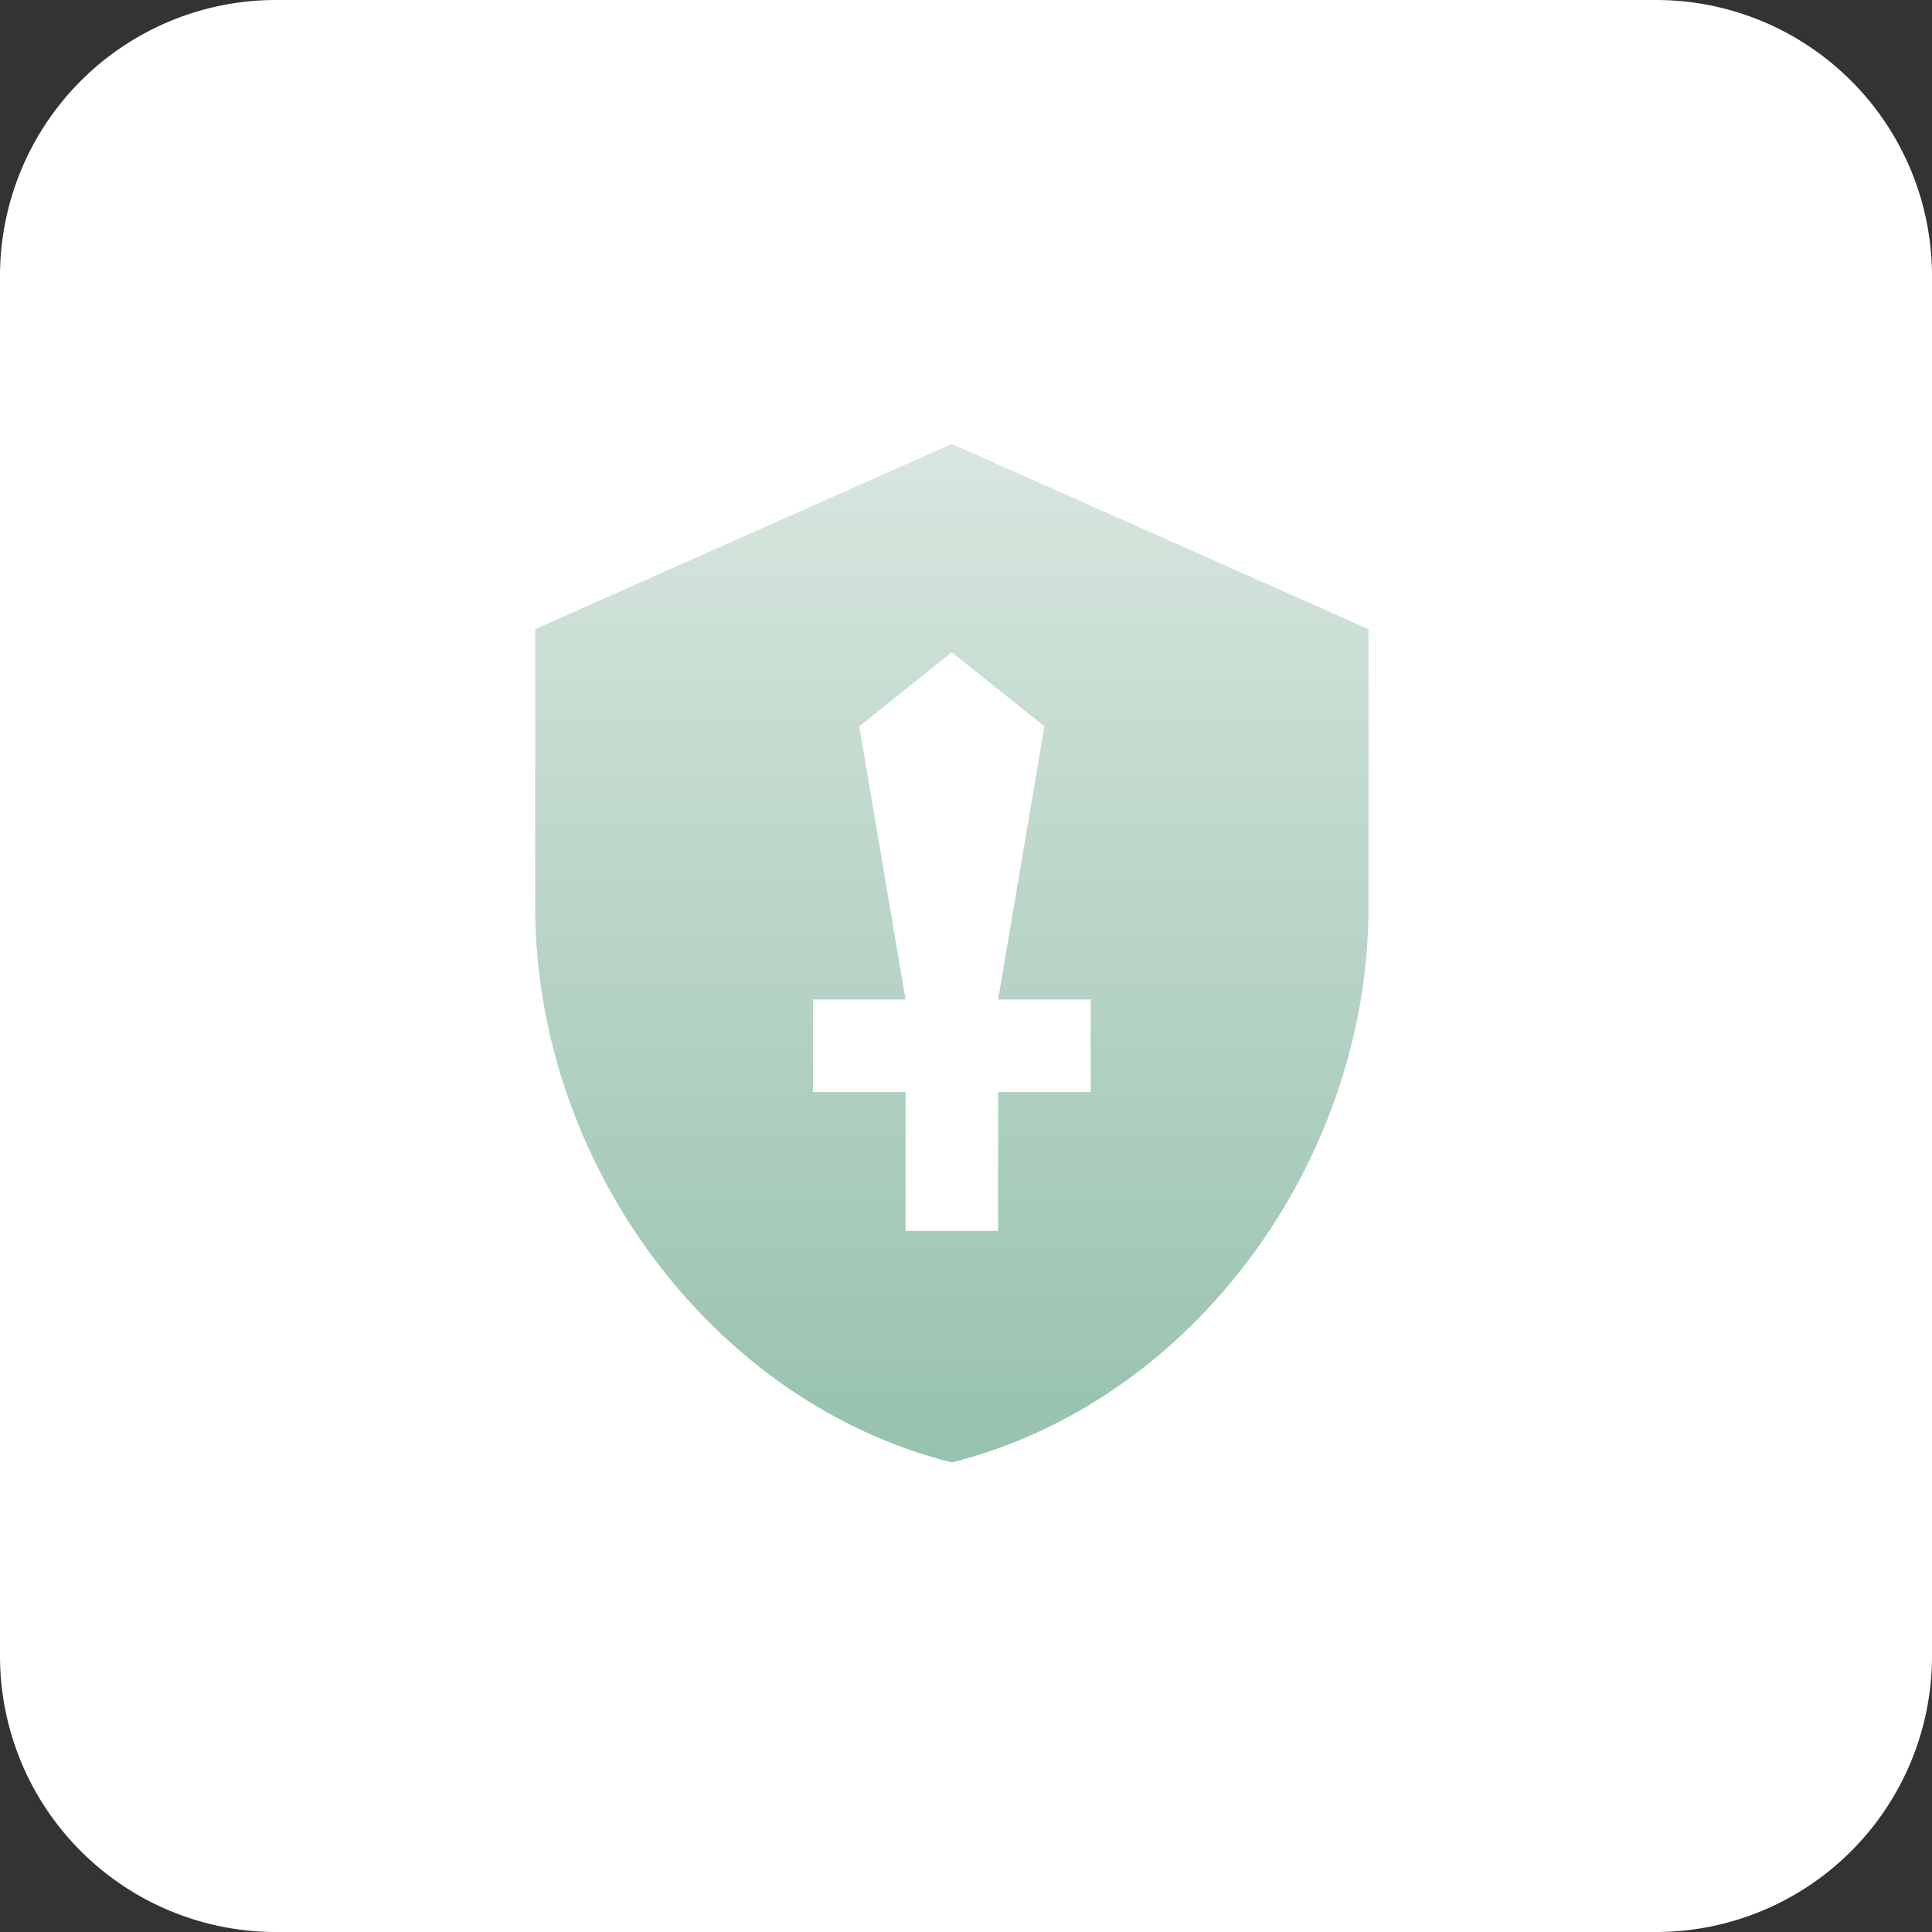 <svg width="48" height="48" fill="none" xmlns="http://www.w3.org/2000/svg"><rect width="100%" height="100%" fill="#333333" stroke="none"/><path d="M0 6.857A6.857 6.857 0 0 1 6.857 0h34.286A6.857 6.857 0 0 1 48 6.857v34.286A6.857 6.857 0 0 1 41.143 48H6.857A6.857 6.857 0 0 1 0 41.143V6.857Z" fill="#fff"/><path d="m23.648 11.03-10.351 4.6v6.901c0 6.326 4.37 12.307 10.351 13.802C29.63 34.838 34 28.857 34 22.531v-6.9L23.648 11.03Zm3.45 16.102h-2.3v3.45h-2.3v-3.45h-2.3v-2.3h2.3l-1.15-6.786 2.3-1.84 2.3 1.84-1.15 6.786h2.3v2.3Z" fill="url(#a)"/><defs><linearGradient id="a" x1="23.648" y1="11.03" x2="23.648" y2="36.333" gradientUnits="userSpaceOnUse"><stop stop-color="#D8E6DF"/><stop offset="1" stop-color="#97C2AD"/></linearGradient></defs></svg>